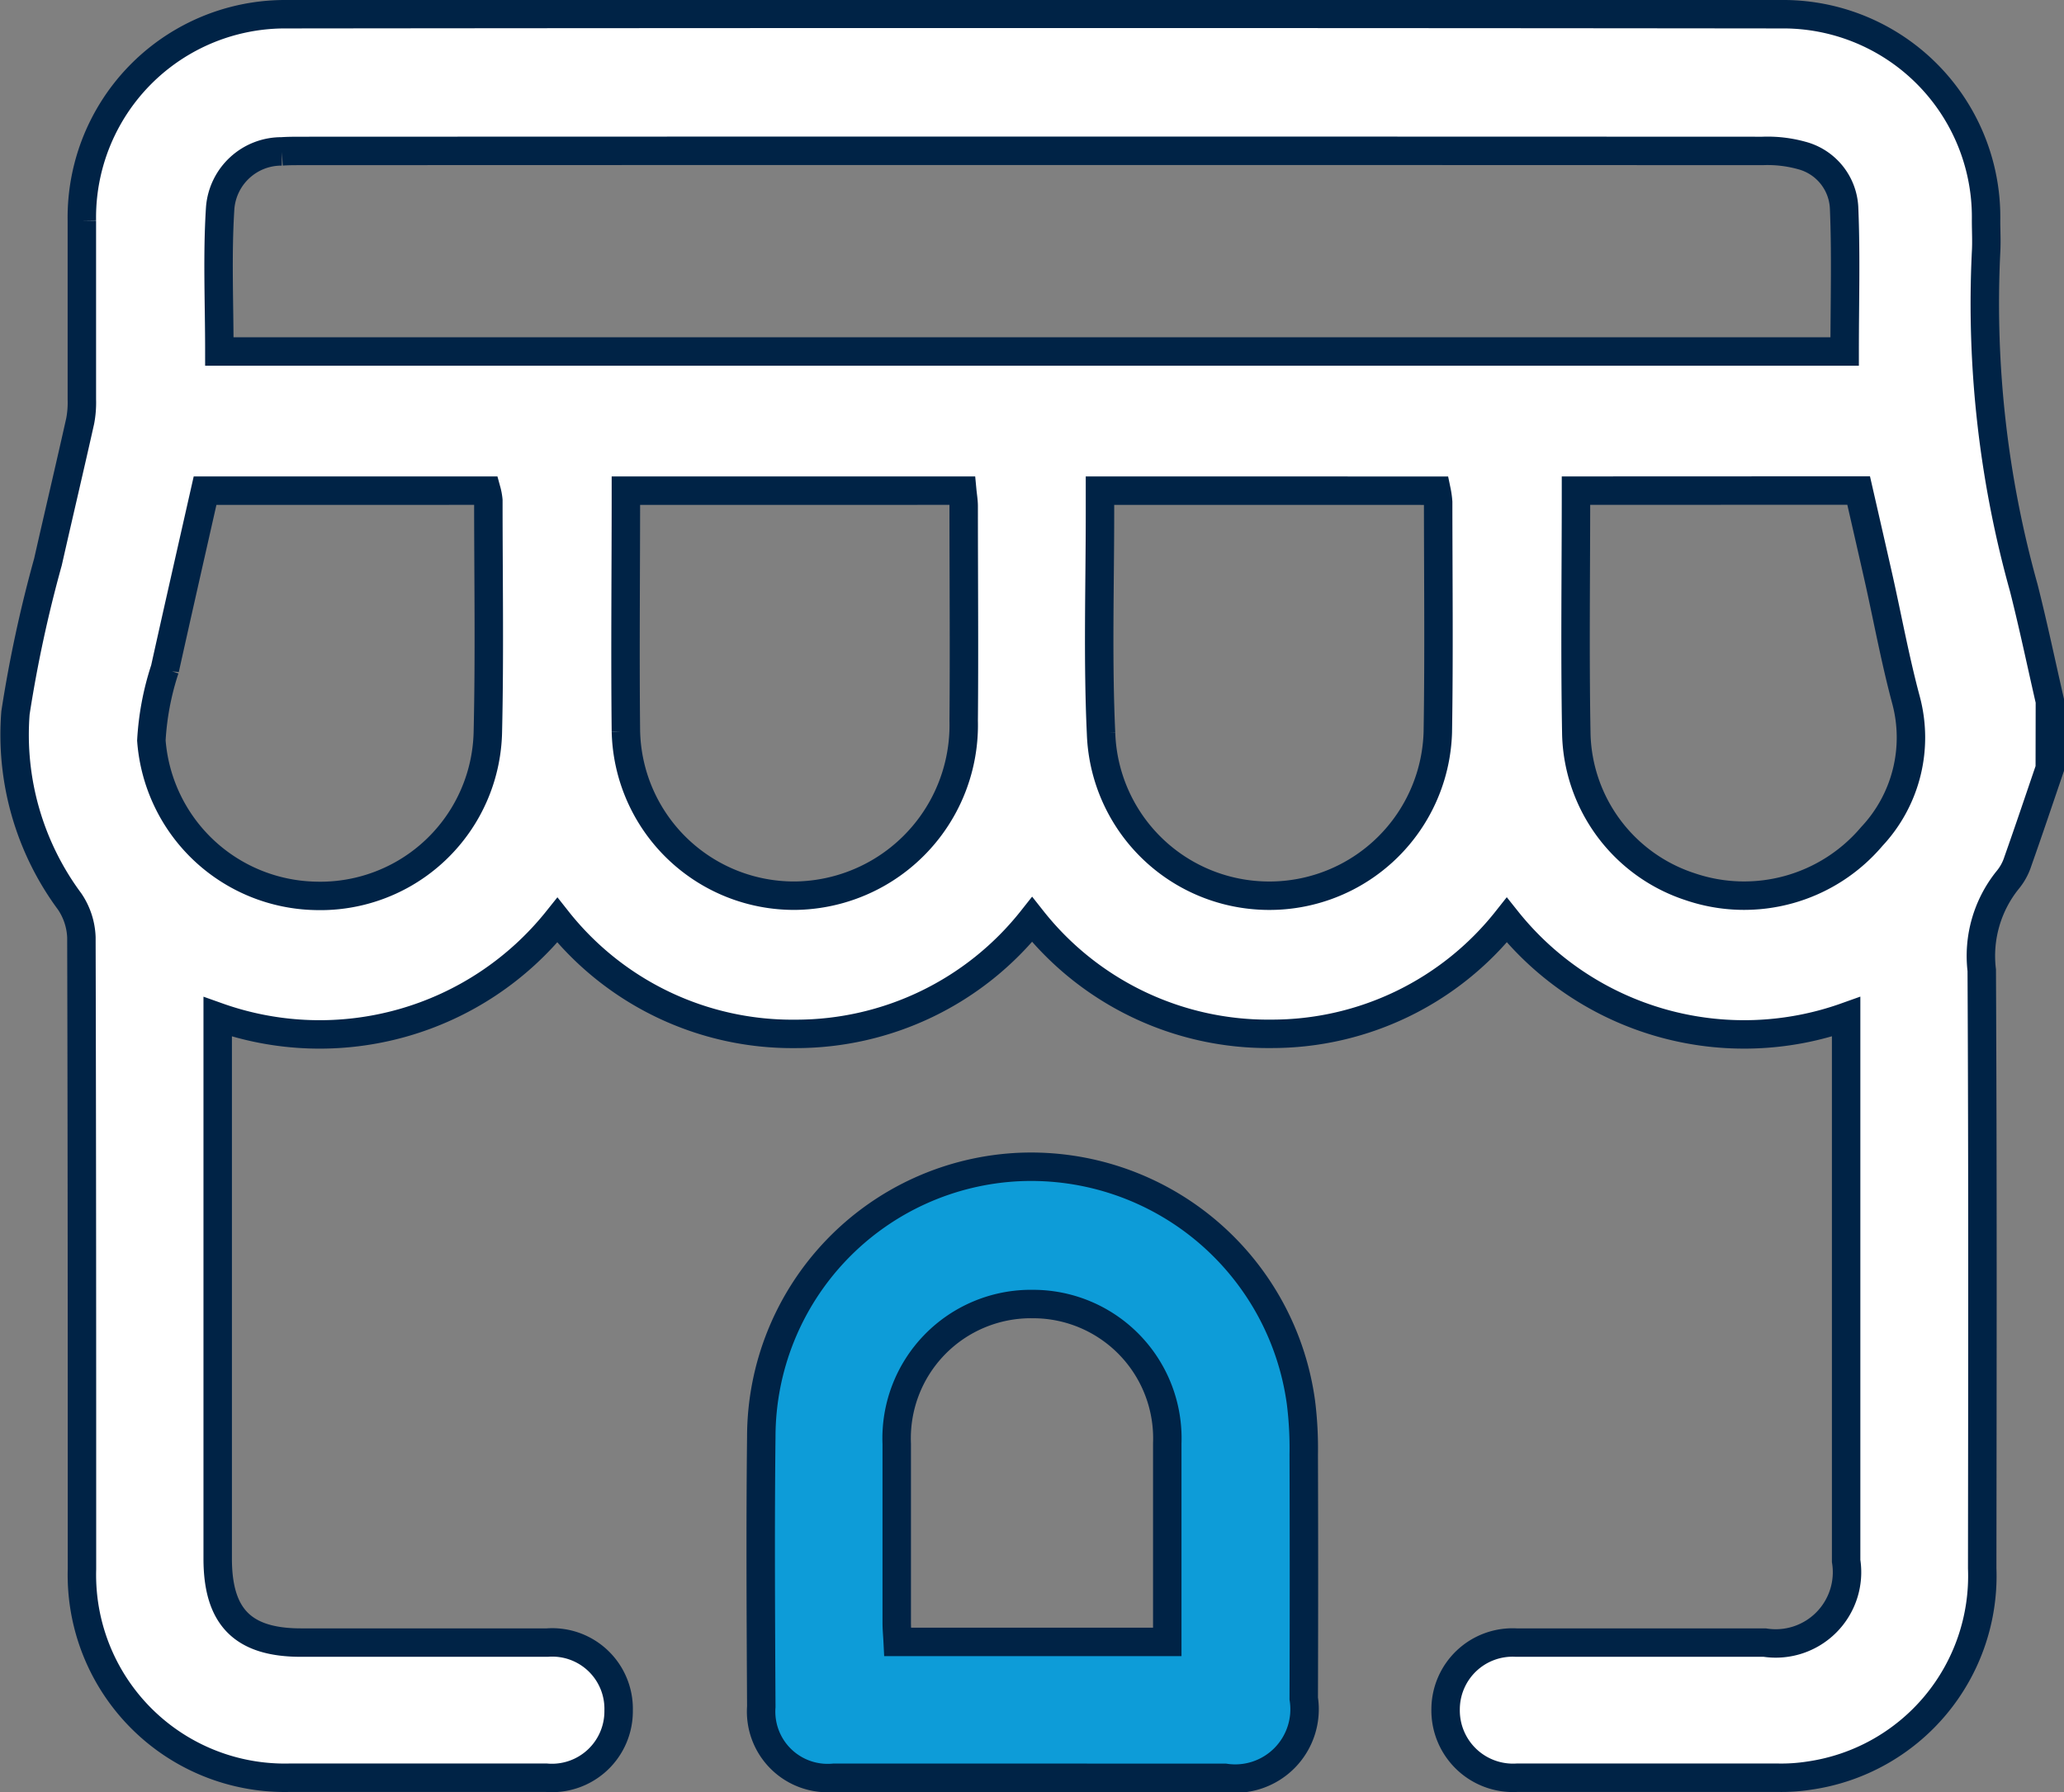 <svg xmlns="http://www.w3.org/2000/svg" width="36.284" height="31.51" viewBox="0 0 36.284 31.51">
  <rect x="0" y="0" width="36.284" height="31.51" fill="#808080" stroke="none"/>
  <g id="Group_672" data-name="Group 672" transform="translate(887.3 -51.612)">
    <path id="Path_523" data-name="Path 523" d="M-851.266,65.124c-.186.545-.369,1.091-.561,1.633a.983.983,0,0,1-.185.335,2.13,2.13,0,0,0-.45,1.58c.018,3.505.012,7.01.008,10.515a3.546,3.546,0,0,1-3.042,3.646,3.194,3.194,0,0,1-.556.037q-2.289,0-4.578,0a1.185,1.185,0,0,1-1.257-1.2,1.177,1.177,0,0,1,1.243-1.176q2.184,0,4.367,0a1.253,1.253,0,0,0,1.431-1.436q0-4.593,0-9.187V69.49a5.335,5.335,0,0,1-5.965-1.7,5.266,5.266,0,0,1-4.145,2,5.282,5.282,0,0,1-4.2-2.009,5.293,5.293,0,0,1-4.163,2.01,5.263,5.263,0,0,1-4.183-2,5.349,5.349,0,0,1-5.971,1.7V69.9q0,4.559,0,9.118c0,1.027.443,1.475,1.46,1.476q2.166,0,4.333,0a1.167,1.167,0,0,1,1.255,1.195,1.172,1.172,0,0,1-1.272,1.181q-2.253,0-4.507,0a3.567,3.567,0,0,1-3.655-3.668c0-3.7,0-7.406-.01-11.109a1.2,1.2,0,0,0-.206-.629,4.926,4.926,0,0,1-.953-3.318,23.028,23.028,0,0,1,.571-2.653c.187-.827.382-1.652.567-2.479a1.755,1.755,0,0,0,.029-.38c0-1.048,0-2.1,0-3.144a3.574,3.574,0,0,1,3.6-3.628q13.137-.014,26.275,0a3.567,3.567,0,0,1,3.6,3.624c0,.186.011.373,0,.559a18.585,18.585,0,0,0,.662,5.9c.168.661.307,1.33.46,1.995Zm-32.177-7.332h28.571c0-.86.025-1.7-.01-2.529a1,1,0,0,0-.747-.918,2.247,2.247,0,0,0-.687-.079q-12.84-.005-25.681,0c-.117,0-.233,0-.349.008a1.08,1.08,0,0,0-1.083.991C-883.483,56.094-883.444,56.932-883.444,57.792Zm7.146,2.447c0,1.438-.015,2.835,0,4.231a2.957,2.957,0,0,0,2.982,2.891,3,3,0,0,0,2.956-3.076c.011-1.257,0-2.515,0-3.773,0-.088-.016-.178-.025-.273Zm8.334,0c0,.159,0,.275,0,.39,0,1.292-.041,2.587.019,3.877a2.955,2.955,0,0,0,2.777,2.85,2.962,2.962,0,0,0,3.143-2.865c.022-1.35.007-2.7.006-4.051a1.506,1.506,0,0,0-.028-.2Zm-15.732,0c-.238,1.054-.475,2.094-.706,3.136a4.88,4.88,0,0,0-.238,1.257,2.953,2.953,0,0,0,2.885,2.732,2.945,2.945,0,0,0,3.03-2.87c.032-1.361.009-2.723.009-4.085a.99.99,0,0,0-.031-.17Zm24.1,0c0,1.454-.02,2.873.006,4.291a2.9,2.9,0,0,0,2,2.673,2.941,2.941,0,0,0,3.195-.884,2.543,2.543,0,0,0,.6-2.4c-.186-.695-.316-1.4-.473-2.106-.119-.528-.24-1.055-.359-1.576Z" transform="translate(0 0)" fill="#fff" stroke="#002346" stroke-width="0.5"/>
    <path id="Path_524" data-name="Path 524" d="M-863.57,91.489q-1.746,0-3.492,0a1.169,1.169,0,0,1-1.275-1.249c-.008-1.583-.018-3.166,0-4.748a4.753,4.753,0,0,1,4.546-4.743,4.789,4.789,0,0,1,4.942,4.147,6.5,6.5,0,0,1,.048.906q.007,2.147,0,4.294a1.219,1.219,0,0,1-1.384,1.394ZM-861.2,89.1c0-1.191,0-2.342,0-3.493a2.361,2.361,0,0,0-2.365-2.448,2.361,2.361,0,0,0-2.391,2.457q0,1.571,0,3.142c0,.112.011.223.017.342Z" transform="translate(-5.58 -8.618)" fill="#0d9cd8" stroke="#002346" stroke-width="0.5"/>
  </g>
</svg>
